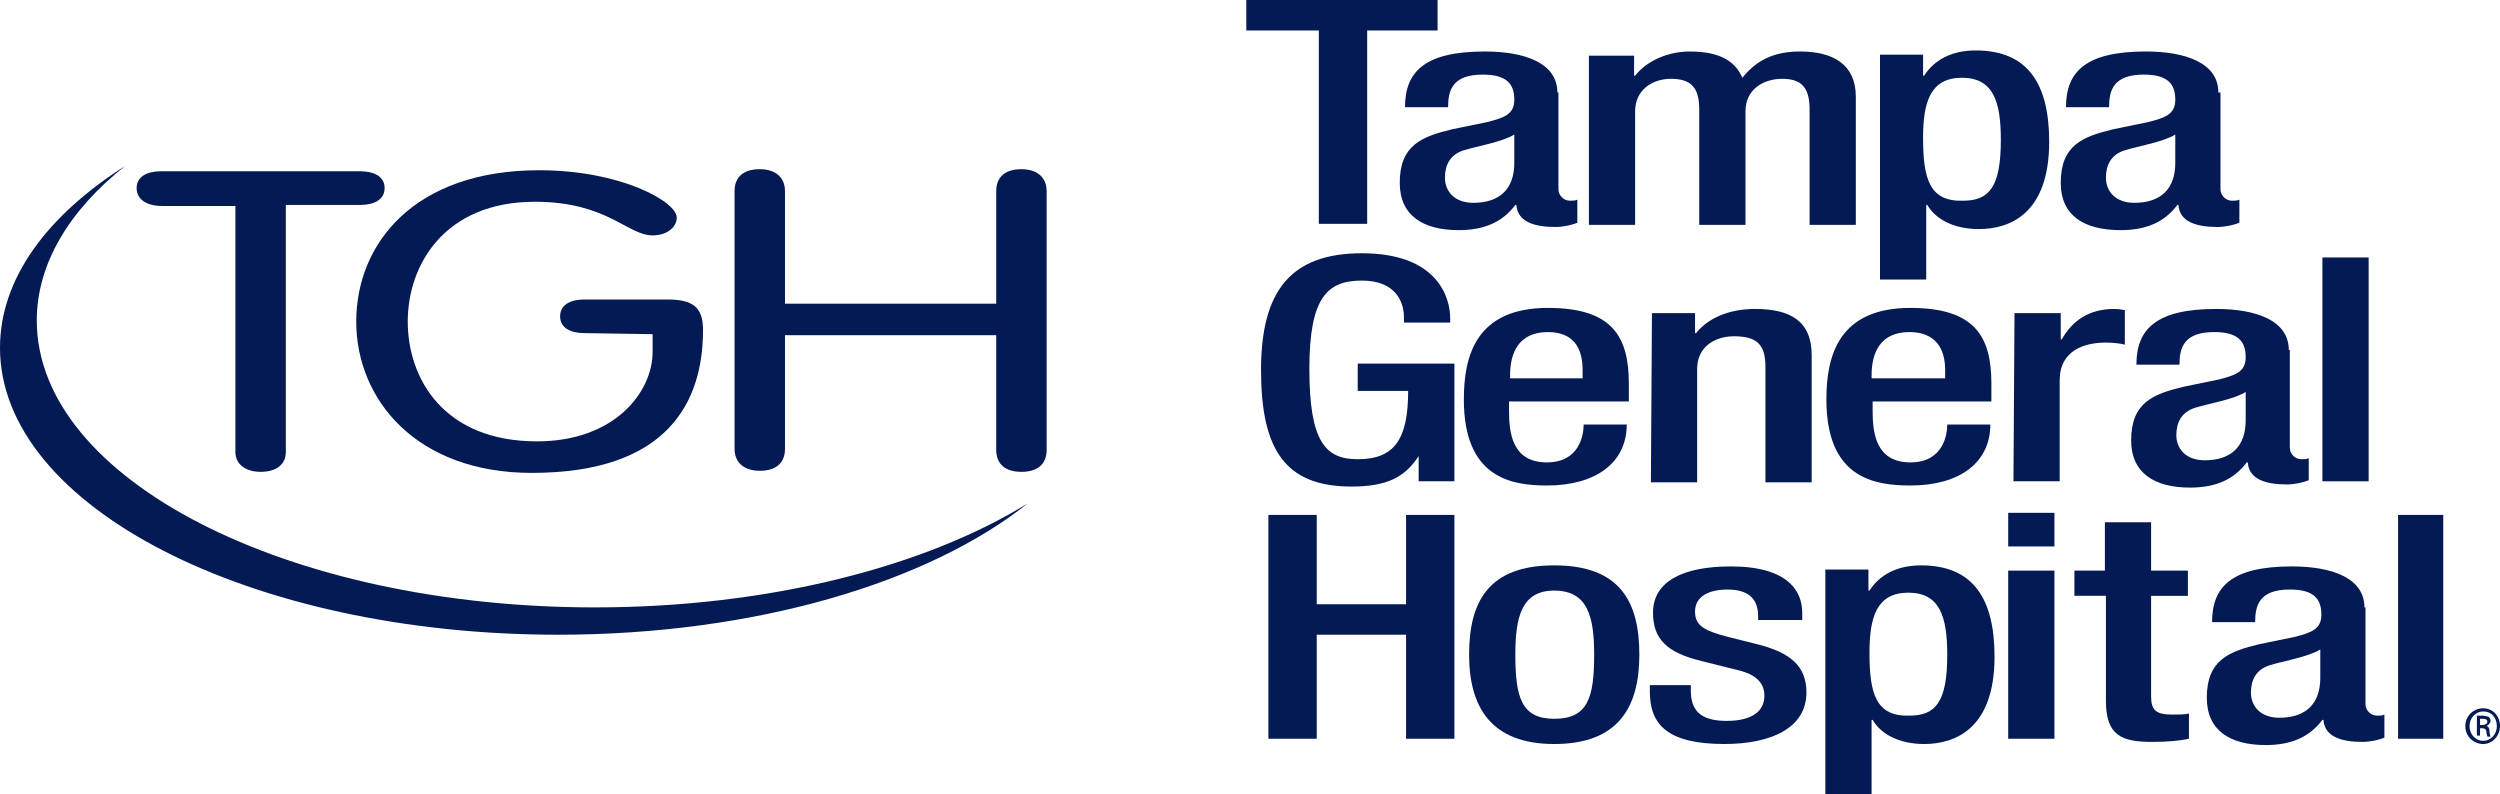 <?xml version="1.0" encoding="UTF-8"?>
<svg id="Layer_1" data-name="Layer 1" xmlns="http://www.w3.org/2000/svg" viewBox="0 0 237.9 75.6">
  <defs>
    <style>
      .cls-1 {
        fill: #041a55;
        fill-rule: evenodd;
      }
    </style>
  </defs>
  <g>
    <path id="Fill-23" class="cls-1" d="M56.6,57.8c-29.3,0-53.1-12.2-53.1-27.3,0-5.4,3.1-10.5,8.4-14.7C4.5,20.5,0,26.5,0,33.1c0,15.1,23.8,27.3,53.1,27.3,18.8,0,35.3-5,44.7-12.5-9.7,6-24.6,9.9-41.2,9.9"/>
    <path id="Fill-24" class="cls-1" d="M22.5,19.6h-7.1c-1.4,0-2.4-.6-2.4-1.7s1-1.6,2.3-1.6h19c1.3,0,2.3.5,2.3,1.6s-1,1.6-2.3,1.6h-7.1v23.5c0,1.2-.9,1.9-2.4,1.9-1.4,0-2.4-.7-2.4-1.9v-23.4"/>
    <path id="Fill-25" class="cls-1" d="M55.6,31.7c-1.3,0-2.3-.5-2.3-1.6s1-1.6,2.3-1.6h7.9c2.4,0,3.4.7,3.4,2.9,0,6.8-3.3,13.6-16.3,13.6-11,0-16.7-7-16.7-14.4s5.5-14.4,17.4-14.4c7.8,0,13.1,3,13.1,4.5,0,.9-.9,1.7-2.3,1.7-2.4,0-4.3-3.2-11.2-3.2-8.6,0-12.1,6-12.1,11.4s3.4,11.4,12.3,11.4c7.4,0,11-4.7,11-8.5v-1.7l-6.5-.1"/>
    <path id="Fill-26" class="cls-1" d="M74.7,42.7c0,1.4-.9,2.1-2.4,2.1-1.4,0-2.4-.7-2.4-2.1v-24.5c0-1.4.9-2.1,2.4-2.1,1.4,0,2.4.7,2.4,2.1v10.7h20.1v-10.7c0-1.4.9-2.1,2.4-2.1,1.4,0,2.4.7,2.4,2.1v24.6c0,1.4-.9,2.1-2.4,2.1s-2.4-.7-2.4-2.1v-10.9h-20.1v10.8"/>
  </g>
  <g>
    <polyline id="Fill-1" class="cls-1" points="125.5 2.9 118.6 2.9 118.6 0 136.8 0 136.8 2.9 130.1 2.9 130.1 21.3 125.5 21.3 125.5 2.9"/>
    <path id="Fill-2" class="cls-1" d="M148.2,8.8c0-2.8-3.1-3.9-6.9-3.9-5.7,0-7.6,1.9-7.6,5.3h4.1c0-1.6.4-3.1,3.3-3.1,2.3,0,3,.9,3,2.4,0,1.4-1,1.7-2.5,2.1l-3.4.7c-2.9.7-5,1.5-5,5.1,0,3.1,2.2,4.5,5.6,4.5,2.5,0,4.2-.8,5.4-2.4h.1c.1,1.6,1.7,2.1,3.7,2.1.8,0,1.6-.2,2.1-.4v-2.2c-.2.1-.4.1-.7.1-.6,0-1.1-.5-1.1-1.1v-9.2h-.1ZM144.1,15.5c0,2.4-1.3,3.8-3.9,3.8-1.8,0-2.7-1.1-2.7-2.4,0-1.2.5-2.2,1.8-2.6,1.3-.4,3.7-.8,4.8-1.5v2.7h0Z"/>
    <path id="Fill-3" class="cls-1" d="M151.4,5.3h4.1v1.9h.1c1.1-1.4,3.1-2.3,5.2-2.3,3.1,0,4.4,1.1,5,2.5,1.3-1.6,2.9-2.5,5.5-2.5,3.1,0,5.3,1.2,5.3,4.3v12.2h-4.4v-11c0-2.1-.8-2.9-2.6-2.9s-3.5,1-3.5,3.1v10.8h-4.4v-11c0-2.1-.8-2.9-2.7-2.9-1.7,0-3.4,1-3.4,3.1v10.8h-4.4V5.3"/>
    <path id="Fill-4" class="cls-1" d="M178.9,26.6h4.4v-7.1h.1c.8,1.4,2.6,2.3,4.9,2.3,3,0,6.7-1.5,6.7-8.3,0-5.5-2-8.7-7-8.7-2.4,0-4,1-4.9,2.4h-.1v-2h-4.1v21.4ZM183,13.1c0-3.4.7-5.7,3.7-5.7s3.7,2.3,3.7,5.9c0,4.5-1.1,5.8-3.6,5.8-3.2.1-3.8-2.1-3.8-6h0Z"/>
    <path id="Fill-5" class="cls-1" d="M211.1,8.8c0-2.8-3.1-3.9-6.9-3.9-5.7,0-7.6,1.9-7.6,5.3h4.1c0-1.6.4-3.1,3.3-3.1,2.3,0,3,.9,3,2.4,0,1.4-1,1.7-2.5,2.1l-3.4.7c-2.9.7-5,1.5-5,5.1,0,3.1,2.2,4.5,5.7,4.5,2.5,0,4.2-.8,5.4-2.4h.1c.1,1.6,1.7,2.1,3.7,2.1.8,0,1.6-.2,2.1-.4v-2.2c-.2.1-.4.1-.7.1-.6,0-1.1-.5-1.1-1.1v-9.2h-.2ZM207,15.5c0,2.4-1.3,3.8-3.9,3.8-1.8,0-2.7-1.1-2.7-2.4,0-1.2.5-2.2,1.8-2.6,1.3-.4,3.7-.8,4.8-1.5v2.7h0Z"/>
    <path id="Fill-6" class="cls-1" d="M135,43.4h0c-1.3,2-3,2.9-6.4,2.9-6.3,0-8.6-3.5-8.6-11.1s2.9-11.1,9.6-11.1c7.2,0,8.4,4.2,8.4,6.2v.4h-4.4v-.5c0-1.6-.9-3.5-4-3.5-3.3,0-5,1.6-5,8.4,0,6.9,1.5,8.6,4.6,8.6,3.5,0,4.8-1.9,4.8-6.5h-4.8v-2.6h9.2v11.2h-3.4v-2.4"/>
    <path id="Fill-7" class="cls-1" d="M155,38.2v-1.7c0-4.5-1.6-7.2-7.7-7.2-6.8,0-8,4.5-8,8.7,0,7.4,4.4,8.2,7.9,8.2,4.7,0,7.6-2.2,7.6-5.8h-4.1c0,1-.4,3.6-3.5,3.6-3.3,0-3.6-2.8-3.6-4.9v-.9s11.4,0,11.4,0ZM143.7,36v-.3c0-2.1.8-4.1,3.6-4.1,2.5,0,3.3,1.6,3.3,3.6v.8h-6.9Z"/>
    <path id="Fill-8" class="cls-1" d="M157.2,29.8h4.1v1.9h.1c1.1-1.4,3.1-2.3,5.6-2.3,3.3,0,5.4,1.1,5.4,4.4v12.1h-4.4v-11c0-2.1-.8-2.9-3-2.9-1.8,0-3.5,1-3.5,3.1v10.8h-4.4l.1-16.1"/>
    <path id="Fill-9" class="cls-1" d="M189.5,38.2v-1.7c0-4.5-1.6-7.2-7.7-7.2-6.8,0-8,4.5-8,8.7,0,7.4,4.4,8.2,8,8.2,4.7,0,7.6-2.2,7.6-5.8h-4.1c0,1-.4,3.6-3.5,3.6-3.3,0-3.6-2.8-3.6-4.9v-.9s11.3,0,11.3,0ZM178.1,36v-.3c0-2.1.8-4.1,3.6-4.1,2.5,0,3.4,1.6,3.4,3.6v.8h-7Z"/>
    <path id="Fill-10" class="cls-1" d="M191.7,29.8h4.4v2.5h.1c1-1.8,2.6-2.9,5-2.9.5,0,.8.1,1,.1v3.3c-.3-.1-1.1-.2-1.8-.2-2,0-4.4.7-4.4,3.6v9.6h-4.4l.1-16"/>
    <path id="Fill-11" class="cls-1" d="M217.8,33.3c0-2.8-3.1-3.9-6.9-3.9-5.7,0-7.6,1.9-7.6,5.3h4.1c0-1.6.4-3.1,3.3-3.1,2.3,0,3,.9,3,2.4,0,1.4-1,1.7-2.5,2.1l-3.4.7c-2.9.7-5,1.5-5,5.1,0,3.1,2.2,4.5,5.6,4.5,2.5,0,4.2-.8,5.4-2.4h.1c.1,1.6,1.7,2.1,3.7,2.1.8,0,1.6-.2,2.1-.4v-2.1c-.2.1-.4.1-.7.1-.6,0-1.1-.5-1.1-1.1v-9.3s-.1,0-.1,0ZM213.7,40c0,2.4-1.3,3.8-3.9,3.8-1.8,0-2.7-1.1-2.7-2.4,0-1.2.5-2.2,1.8-2.6,1.3-.4,3.7-.8,4.8-1.5v2.7h0Z"/>
    <polygon id="Fill-12" class="cls-1" points="221 45.8 225.4 45.8 225.4 24.5 221 24.5 221 45.8"/>
    <polyline id="Fill-13" class="cls-1" points="120.7 49 125.3 49 125.3 57.5 133.8 57.5 133.8 49 138.4 49 138.4 70.3 133.8 70.3 133.8 60.4 125.3 60.4 125.3 70.3 120.7 70.3 120.7 49"/>
    <path id="Fill-14" class="cls-1" d="M139.8,62.3c0,5,2.1,8.5,8.1,8.5,6.1,0,8.1-3.5,8.1-8.5s-1.8-8.5-8.1-8.5c-6.3,0-8.1,3.5-8.1,8.5ZM144.2,62.3c0-3.6.6-6.1,3.7-6.1,3.2,0,3.8,2.5,3.8,6.1,0,4.1-.6,6.1-3.8,6.1-3.1,0-3.7-2-3.7-6.1h0Z"/>
    <path id="Fill-15" class="cls-1" d="M167.3,59v-.4c0-1.3-.6-2.5-2.9-2.5-1.7,0-3.1.6-3.1,2.1,0,1.3.8,1.8,3.1,2.4l2.8.7c3.2.8,4.7,2.1,4.7,4.6,0,3.4-3.4,4.9-7.8,4.9-5.5,0-7.1-1.9-7.1-5v-.6h3.9v.5c0,1.9.9,2.9,3.4,2.9,2.4,0,3.6-.9,3.6-2.4,0-1.2-.8-2-2.4-2.4l-3.6-.9c-3.3-.8-4.6-2.1-4.6-4.6,0-3,2.9-4.4,7.4-4.4,5.5,0,6.8,2.4,6.8,4.4v.7h-4.2"/>
    <path id="Fill-17" class="cls-1" d="M173.7,75.6h4.4v-7.1h.1c.8,1.4,2.6,2.3,4.9,2.3,3,0,6.7-1.5,6.7-8.3,0-5.5-2-8.7-7-8.7-2.4,0-4,1-4.9,2.4h-.1v-2h-4.1v21.4h0ZM177.9,62.1c0-3.4.7-5.7,3.7-5.7s3.7,2.3,3.7,5.9c0,4.5-1.1,5.8-3.6,5.8-3.2.1-3.8-2.1-3.8-6h0Z"/>
    <path id="Fill-19" class="cls-1" d="M191.1,52h4.4v-3.2h-4.4v3.2ZM191.1,70.3h4.4v-16h-4.4v16Z"/>
    <path id="Fill-20" class="cls-1" d="M197.3,54.3h3v-4.6h4.4v4.6h3.5v2.4h-3.5v9.6c0,1.3.5,1.7,2,1.7.6,0,1.2,0,1.6-.1v2.4c-.9.2-2.1.3-3.5.3-2.9,0-4.4-.6-4.4-3.9v-10h-3v-2.4"/>
    <path id="Fill-21" class="cls-1" d="M225,57.8c0-2.8-3.1-3.9-6.9-3.9-5.7,0-7.6,1.9-7.6,5.3h4.1c0-1.6.4-3.1,3.3-3.1,2.3,0,3,.9,3,2.4,0,1.4-1,1.7-2.5,2.1l-3.4.7c-2.9.7-5,1.5-5,5.1,0,3.1,2.2,4.5,5.6,4.5,2.5,0,4.2-.8,5.4-2.4h.1c.1,1.6,1.7,2.1,3.7,2.1.8,0,1.6-.2,2.1-.4v-2.2c-.2.1-.4.1-.7.1-.6,0-1.1-.5-1.1-1.1v-9.2h-.1ZM220.8,64.5c0,2.4-1.3,3.8-3.9,3.8-1.8,0-2.7-1.1-2.7-2.4,0-1.2.5-2.2,1.8-2.6,1.3-.4,3.7-.8,4.8-1.5v2.7h0Z"/>
    <polygon id="Fill-22" class="cls-1" points="228.2 70.3 232.5 70.3 232.5 49 228.2 49 228.2 70.3"/>
    <path id="Fill-27" class="cls-1" d="M236,69h.2c.2,0,.5-.1.5-.3s-.1-.3-.5-.3h-.2v.6ZM236,70h-.3v-1.9h.5c.3,0,.5.1.6.1.1.1.2.2.2.4s-.2.4-.4.5h0c.2,0,.3.2.3.5s.1.4.1.5h-.3c0-.1-.1-.2-.1-.5,0-.2-.2-.3-.4-.3h-.2v.7ZM236.3,67.7c-.7,0-1.3.6-1.3,1.4s.6,1.4,1.3,1.4,1.3-.6,1.3-1.4-.5-1.4-1.3-1.4h0ZM236.3,67.4c.9,0,1.6.7,1.6,1.7,0,.9-.7,1.7-1.6,1.7s-1.7-.7-1.7-1.7.8-1.7,1.7-1.7h0Z"/>
  </g>
</svg>